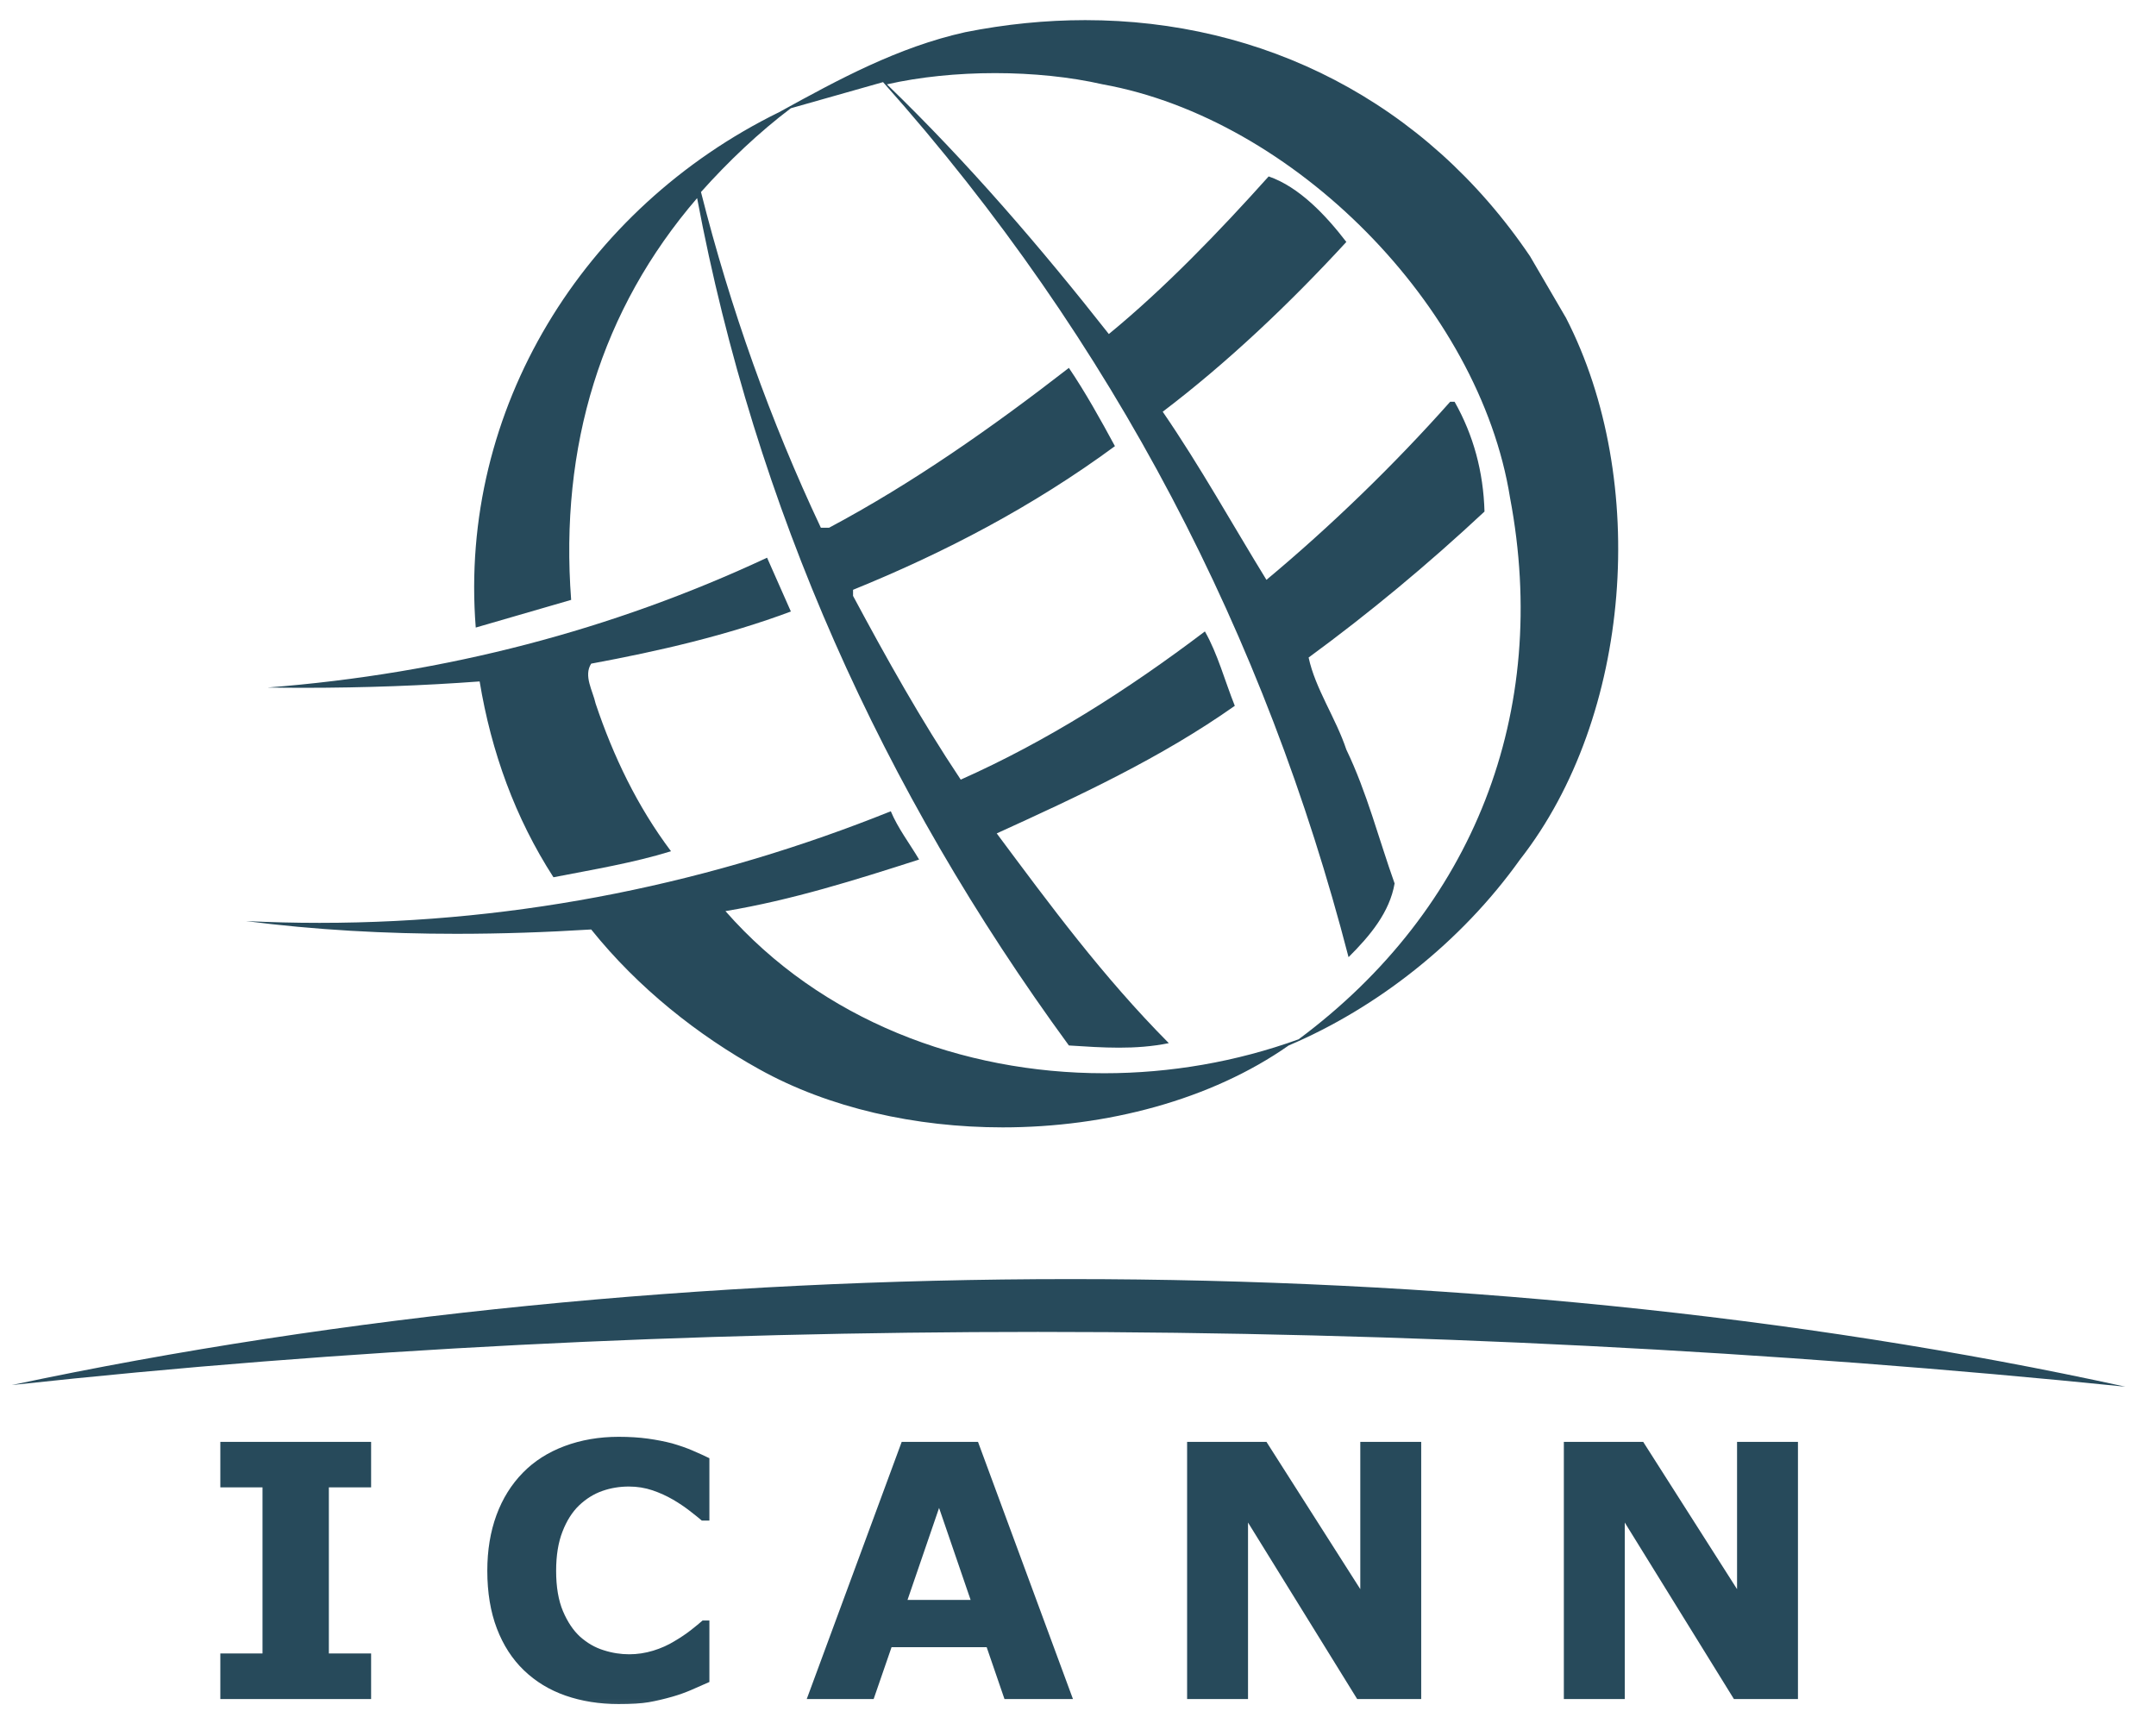 <svg width="92" height="73" viewBox="0 0 92 73" fill="none" xmlns="http://www.w3.org/2000/svg">
<g clip-path="url(#clip0_315_2410)">
<mask id="mask0_315_2410" style="mask-type:luminance" maskUnits="userSpaceOnUse" x="-1" y="-1" width="95" height="75">
<path d="M-0.621 -0.267V73.844H93.659V-0.267H-0.621Z" fill="white"/>
</mask>
<g mask="url(#mask0_315_2410)">
<mask id="mask1_315_2410" style="mask-type:luminance" maskUnits="userSpaceOnUse" x="-1" y="-1" width="93" height="75">
<path d="M-0.623 -0.268H91.916V73.95H-0.623V-0.268Z" fill="white"/>
</mask>
<g mask="url(#mask1_315_2410)">
<path d="M15.836 61.527H9.402V63.468H11.202V70.556H9.402V72.501H15.836V70.556H14.033V63.468H15.836V61.527Z" fill="#274A5B"/>
<path d="M26.401 61.311C25.566 61.311 24.794 61.444 24.089 61.708C23.385 61.972 22.794 62.35 22.317 62.838C21.821 63.342 21.443 63.949 21.183 64.657C20.924 65.366 20.794 66.154 20.794 67.024C20.794 67.957 20.931 68.78 21.203 69.493C21.475 70.205 21.861 70.8 22.357 71.276C22.853 71.753 23.444 72.115 24.133 72.355C24.826 72.596 25.578 72.714 26.393 72.714C26.94 72.714 27.373 72.69 27.688 72.635C28.003 72.58 28.338 72.501 28.696 72.399C28.972 72.32 29.236 72.225 29.484 72.119C29.736 72.009 30 71.895 30.271 71.773V69.15H29.98C29.846 69.268 29.677 69.406 29.472 69.567C29.263 69.729 29.039 69.879 28.799 70.02C28.515 70.198 28.204 70.335 27.869 70.438C27.531 70.54 27.192 70.591 26.85 70.591C26.491 70.591 26.125 70.536 25.759 70.418C25.389 70.304 25.058 70.111 24.755 69.843C24.463 69.575 24.219 69.213 24.023 68.752C23.829 68.292 23.731 67.717 23.731 67.032C23.731 66.374 23.822 65.815 24.003 65.354C24.18 64.894 24.416 64.524 24.704 64.244C25.011 63.953 25.341 63.748 25.7 63.622C26.058 63.496 26.436 63.433 26.834 63.433C27.192 63.433 27.527 63.488 27.842 63.594C28.157 63.701 28.448 63.835 28.72 63.992C28.984 64.146 29.22 64.307 29.429 64.469C29.637 64.63 29.811 64.768 29.948 64.886H30.271V62.224C30.07 62.126 29.838 62.019 29.57 61.905C29.303 61.787 29.003 61.685 28.677 61.59C28.362 61.508 28.019 61.441 27.649 61.389C27.275 61.338 26.861 61.311 26.401 61.311Z" fill="#274A5B"/>
<path d="M41.733 61.527H38.477L34.425 72.501H37.28L38.044 70.288H42.103L42.863 72.501H45.785L41.733 61.527ZM38.725 68.272L40.072 64.346L41.418 68.272H38.725Z" fill="#274A5B"/>
<path d="M60.645 61.527H58.046V67.811L54.042 61.527H50.656V72.501H53.255V64.969L57.913 72.501H60.645V61.527Z" fill="#274A5B"/>
<mask id="mask2_315_2410" style="mask-type:luminance" maskUnits="userSpaceOnUse" x="-1" y="-1" width="93" height="75">
<path d="M-0.623 73.844H91.821V-0.268H-0.623V73.844Z" fill="white"/>
</mask>
<g mask="url(#mask2_315_2410)">
<path d="M76.722 61.527H74.123V67.812L70.118 61.527H66.732V72.501H69.331V64.969L73.989 72.501H76.722V61.527Z" fill="#274A5B"/>
<path d="M46.308 0.859C44.626 0.859 42.911 1.03 41.185 1.374C38.319 2.012 35.787 3.386 33.251 4.784C24.892 8.879 19.564 17.475 20.301 26.779L24.372 25.598C23.876 19.038 25.652 13.21 29.747 8.454C32.235 21.664 37.61 33.669 45.611 44.612C46.342 44.659 47.049 44.706 47.75 44.706C48.458 44.706 49.161 44.658 49.875 44.513C47.056 41.674 44.808 38.619 42.532 35.563C46.013 33.977 49.541 32.343 52.691 30.118C52.265 29.055 51.958 27.893 51.415 26.944C48.099 29.456 44.666 31.634 40.996 33.268C39.291 30.712 37.823 28.082 36.401 25.428V25.168C40.307 23.582 44.071 21.617 47.576 19.038C46.962 17.9 46.3 16.715 45.611 15.699C42.319 18.254 38.933 20.625 35.381 22.518H35.027C32.873 17.947 31.168 13.163 29.912 8.194C31.074 6.891 32.401 5.634 33.747 4.619L37.681 3.504C47.576 14.608 54.017 27.208 57.545 40.844C58.471 39.922 59.298 38.926 59.51 37.698C58.825 35.776 58.329 33.811 57.451 31.988C57.002 30.638 56.124 29.386 55.841 28.058C58.424 26.165 60.908 24.105 63.346 21.829C63.298 20.125 62.873 18.565 62.07 17.144H61.881C59.487 19.841 56.766 22.471 54.041 24.743C52.572 22.353 51.222 19.912 49.615 17.569C52.36 15.486 55.014 12.974 57.451 10.324C56.577 9.186 55.439 7.977 54.136 7.528C52.053 9.852 49.71 12.289 47.316 14.254C44.43 10.584 41.303 6.938 37.846 3.599C39.254 3.28 40.857 3.12 42.459 3.12C44.06 3.12 45.658 3.28 47.056 3.599C55.203 5.067 63.133 13.069 64.436 21.239C66.165 30.378 62.897 38.784 55.415 44.348C52.764 45.309 49.938 45.797 47.122 45.797C41.058 45.797 35.045 43.536 30.956 38.879C33.794 38.406 36.496 37.552 39.22 36.678C38.815 35.993 38.319 35.351 38.012 34.618C30.486 37.641 22.285 39.38 13.637 39.38C12.597 39.38 11.549 39.355 10.496 39.304C13.441 39.683 16.448 39.847 19.474 39.847C21.387 39.847 23.309 39.781 25.227 39.662C27.239 42.171 29.794 44.183 32.401 45.628C35.373 47.282 39.067 48.107 42.786 48.107C47.21 48.107 51.67 46.939 54.99 44.612C58.731 43.025 62.33 40.229 64.861 36.678C69.645 30.567 70.378 20.483 66.826 13.569L65.291 10.938C60.812 4.314 53.881 0.859 46.308 0.859Z" fill="#274A5B"/>
</g>
<path d="M32.732 23.798C26.149 26.873 19.045 28.744 11.422 29.338C11.942 29.346 12.463 29.35 12.983 29.35C15.54 29.35 18.085 29.255 20.467 29.078C20.963 32.083 21.983 34.902 23.617 37.434C25.322 37.103 27.027 36.82 28.633 36.324C27.192 34.406 26.172 32.272 25.416 30.023C25.298 29.48 24.892 28.838 25.227 28.319C28.161 27.775 31.027 27.11 33.748 26.094L32.732 23.798Z" fill="#274A5B"/>
<path d="M45.673 54.581C30.16 54.581 14.63 56.103 0.504 59.102C14.67 57.561 29.471 56.835 44.289 56.835C59.986 56.835 75.702 57.65 90.696 59.173C76.632 56.096 61.16 54.58 45.673 54.581Z" fill="#274A5B"/>
</g>
</g>
</g>
<defs>
<clipPath id="clip0_315_2410">
<rect width="90.891" height="72.555" fill="white" transform="translate(0.399 0.373)"/>
</clipPath>
</defs>
</svg>

